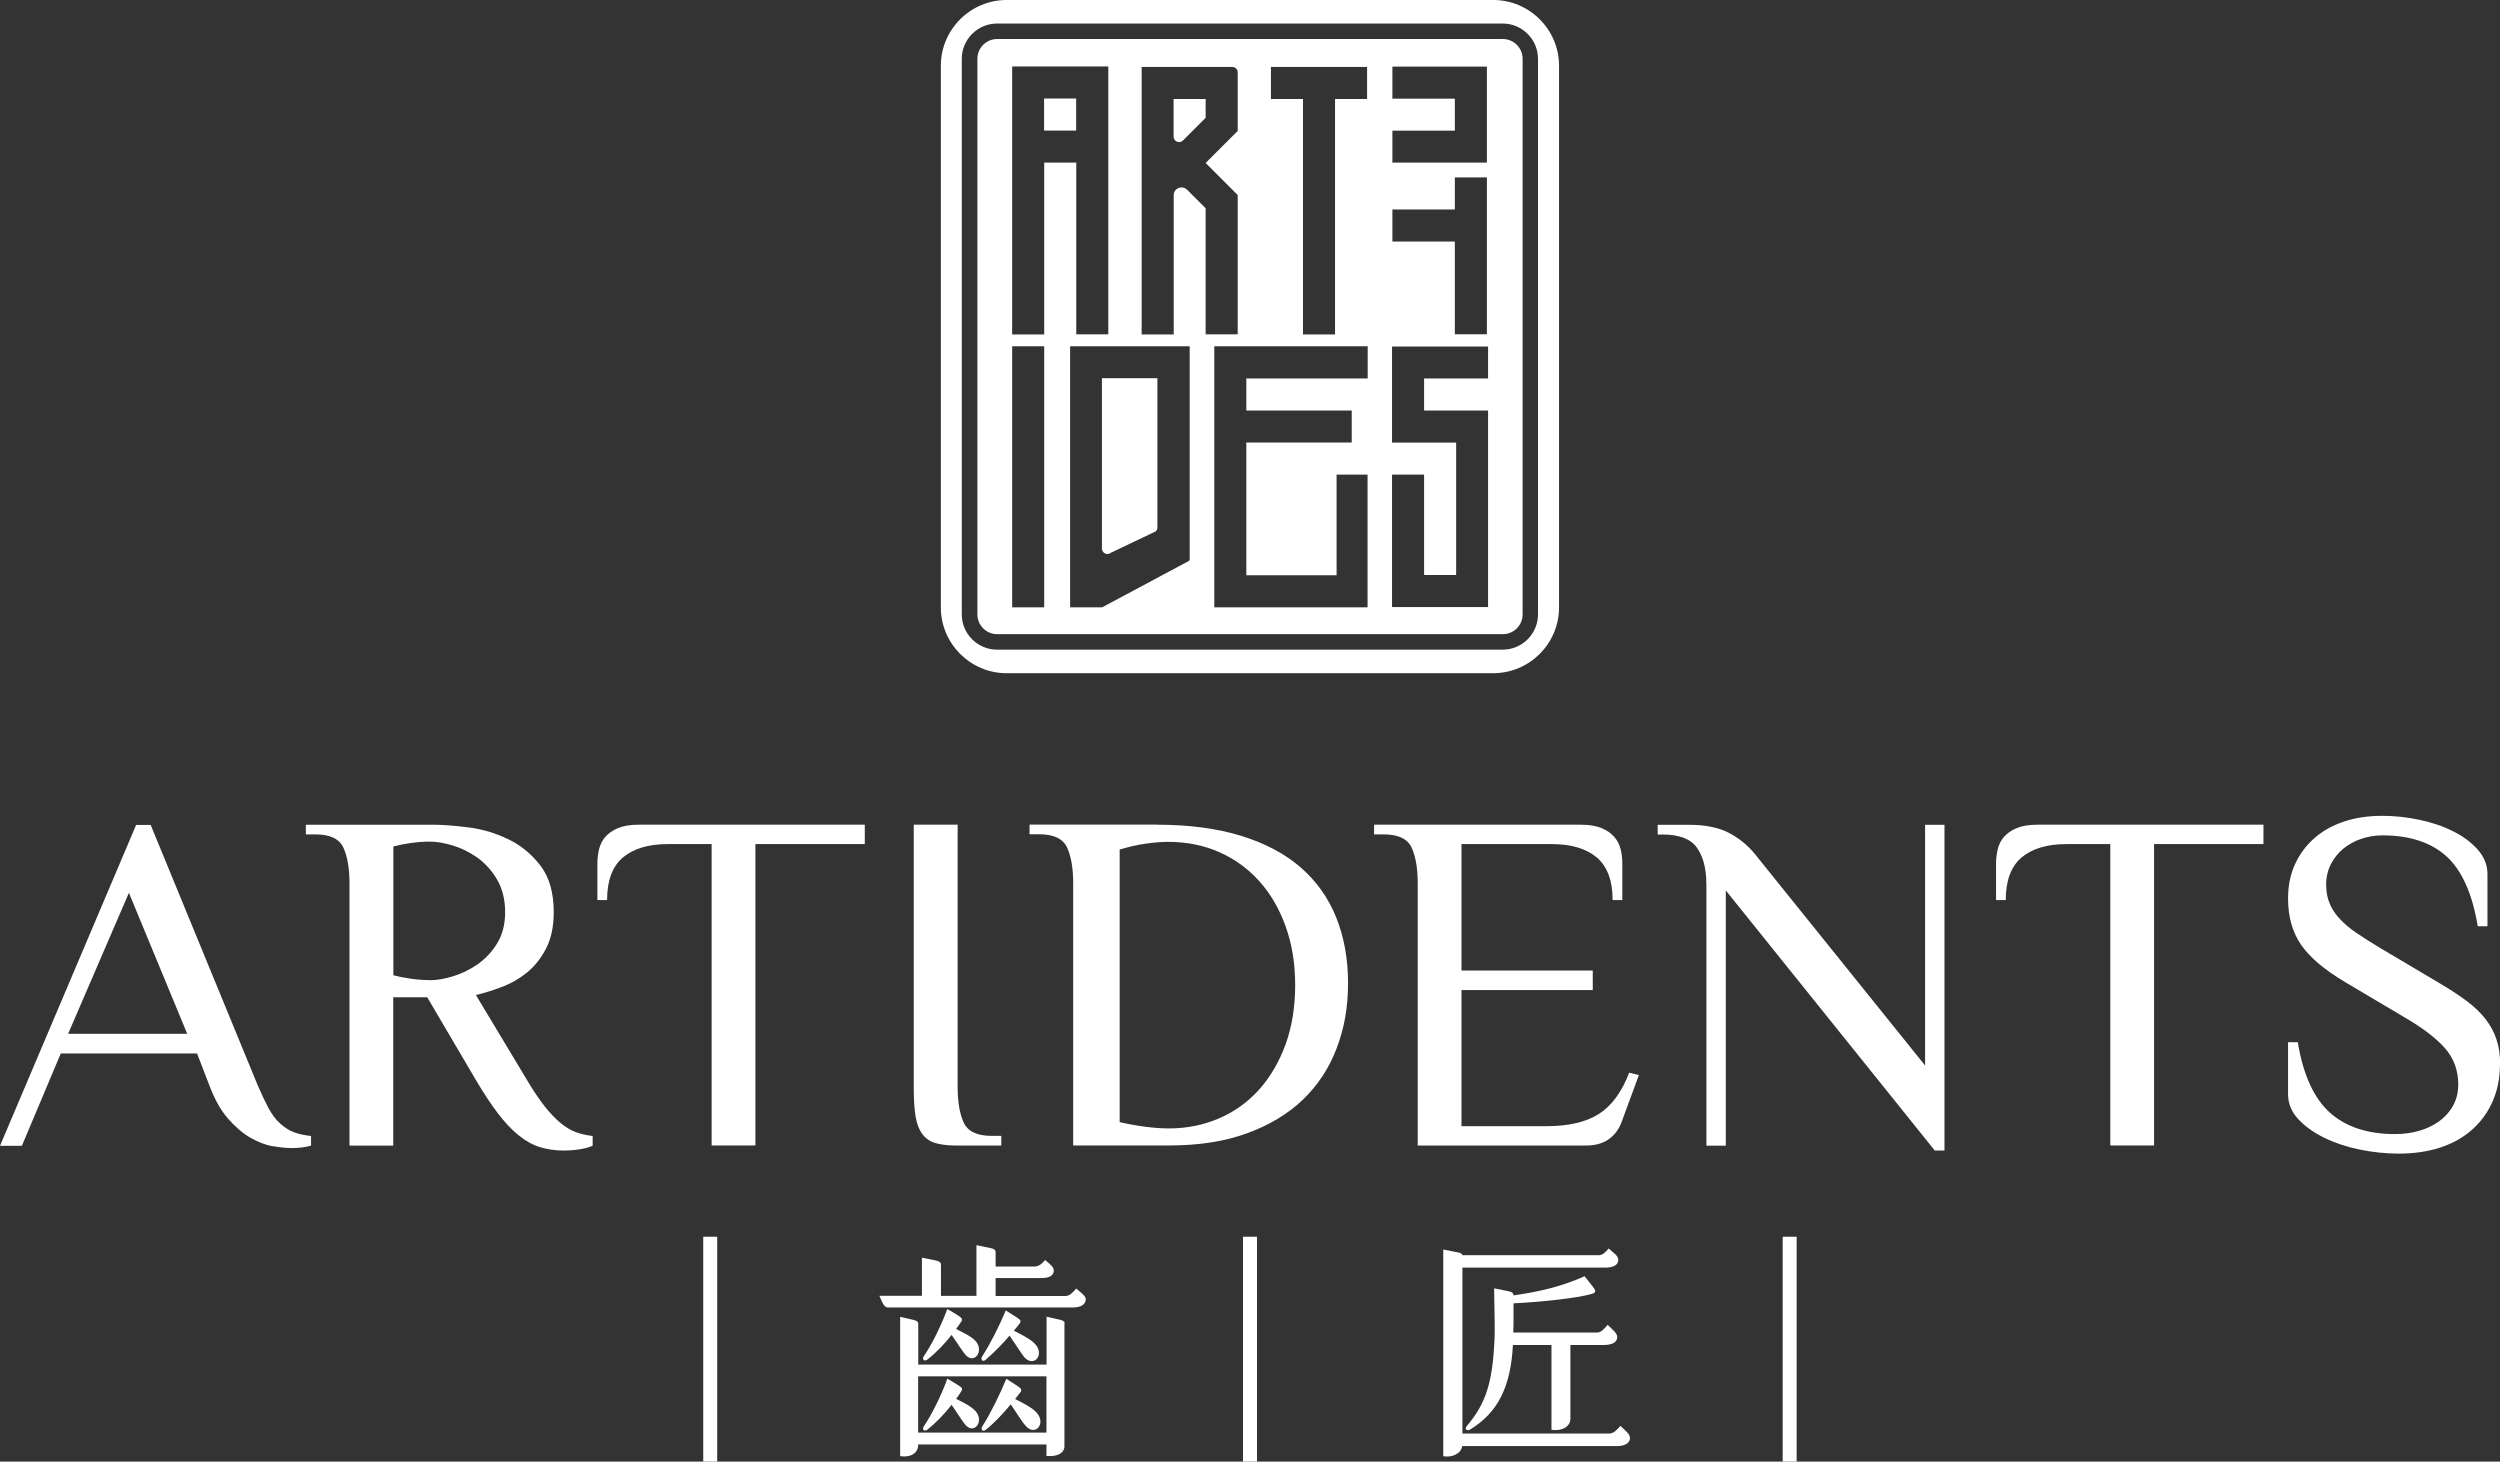 <?xml version="1.0" encoding="UTF-8"?><svg id="_圖層_1" xmlns="http://www.w3.org/2000/svg" viewBox="0 0 211.38 123.58"><rect x="0" y="0" width="211.38" height="123.58" fill="#333333" stroke="none"/><defs><style>.cls-1{fill:#fff;}</style></defs><g><path class="cls-1" d="m26.31,96.86c-.47.14-1.01.21-1.64.21-.47,0-1.01-.06-1.62-.16s-1.25-.35-1.89-.72c-.64-.37-1.27-.91-1.89-1.62-.62-.71-1.14-1.66-1.58-2.83l-1.03-2.67H5.14l-3.29,7.81H0l11.51-27.13h1.23l9.04,21.99c.33.77.64,1.42.92,1.95.29.53.61.97.97,1.29.36.33.74.58,1.15.74.41.16.9.27,1.48.33v.82Zm-20.55-9.45h10.07l-4.93-11.92-5.14,11.92Z"/><path class="cls-1" d="m36.13,84.32h-2.88v12.54h-3.7v-22.2c0-1.23-.17-2.23-.51-2.98-.34-.75-1.13-1.13-2.36-1.13h-.82v-.82h10.69c.88,0,1.9.08,3.08.23,1.18.15,2.3.49,3.37,1.01,1.07.52,1.97,1.27,2.71,2.24.74.97,1.11,2.28,1.11,3.93,0,1.18-.21,2.18-.62,3s-.94,1.5-1.58,2.04c-.64.53-1.36.95-2.14,1.25s-1.53.53-2.24.7l4.32,7.19c.52.88,1.01,1.6,1.46,2.18.45.58.9,1.05,1.34,1.42.44.37.88.64,1.31.8.44.16.92.27,1.44.33v.82c-.22.11-.55.21-1.01.29-.45.08-.94.12-1.46.12-.71,0-1.38-.1-1.99-.29-.62-.19-1.21-.52-1.79-.99-.58-.46-1.16-1.08-1.75-1.85-.59-.77-1.21-1.71-1.87-2.83l-4.11-6.99Zm.21-1.44c.58,0,1.23-.11,1.95-.33.73-.22,1.42-.55,2.08-1.01s1.21-1.04,1.66-1.77c.45-.73.68-1.61.68-2.65s-.23-1.98-.68-2.75c-.45-.77-1.01-1.38-1.66-1.85-.66-.46-1.35-.81-2.08-1.03-.73-.22-1.38-.33-1.95-.33-.52,0-1.06.04-1.62.12-.56.08-1.05.18-1.46.29v10.89c.41.11.9.21,1.46.29.56.08,1.1.12,1.62.12Z"/><path class="cls-1" d="m73.12,69.73v1.64h-9.25v25.48h-3.7v-25.48h-3.7c-1.64,0-2.91.38-3.8,1.13-.89.75-1.34,1.95-1.34,3.6h-.82v-3.08c0-.41.05-.81.14-1.21.1-.4.27-.75.53-1.05.26-.3.62-.55,1.07-.74.45-.19,1.03-.29,1.75-.29h19.11Z"/><path class="cls-1" d="m77.27,69.73h3.7v22.2c0,1.23.17,2.23.51,2.98.34.75,1.13,1.13,2.36,1.13h.82v.82h-3.7c-.71,0-1.31-.06-1.79-.19-.48-.12-.86-.37-1.15-.74-.29-.37-.49-.87-.6-1.5-.11-.63-.16-1.46-.16-2.51v-22.2Z"/><path class="cls-1" d="m211.38,89.95c0,1.15-.2,2.19-.6,3.12-.4.93-.97,1.73-1.71,2.4s-1.64,1.19-2.69,1.54-2.24.53-3.55.53c-1.12,0-2.24-.12-3.35-.35-1.11-.23-2.11-.57-3-1.01s-1.62-.97-2.18-1.58-.84-1.31-.84-2.08v-4.4h.82c.46,2.77,1.37,4.75,2.72,5.96,1.35,1.2,3.18,1.81,5.5,1.81.71,0,1.38-.09,2.02-.27.64-.18,1.2-.45,1.7-.8.49-.36.89-.79,1.18-1.31s.45-1.12.45-1.81c0-1.21-.38-2.23-1.13-3.08-.75-.85-1.88-1.71-3.39-2.59l-5.06-3c-1.75-1.04-2.99-2.1-3.72-3.16-.73-1.07-1.09-2.37-1.09-3.9,0-1.07.19-2.03.58-2.88s.92-1.58,1.62-2.2c.7-.62,1.53-1.09,2.51-1.42.97-.33,2.06-.49,3.27-.49,1.01,0,2.05.11,3.1.33,1.05.22,2.01.54,2.86.97.85.42,1.55.94,2.1,1.56s.82,1.31.82,2.08v4.4h-.82c-.46-2.77-1.35-4.74-2.65-5.92-1.31-1.18-3.12-1.77-5.43-1.77-.6,0-1.18.1-1.76.29-.57.19-1.07.47-1.51.82-.44.36-.79.79-1.06,1.31-.27.52-.41,1.1-.41,1.73s.1,1.14.29,1.6c.19.47.48.9.86,1.31s.86.82,1.44,1.21,1.23.81,1.97,1.25l5.06,3c.88.52,1.64,1.02,2.28,1.5.64.48,1.17.99,1.58,1.52s.72,1.1.92,1.71.31,1.29.31,2.05Z"/><path class="cls-1" d="m97.83,69.73c2.71,0,5.08.32,7.11.94,2.03.63,3.71,1.52,5.03,2.67,1.33,1.15,2.33,2.56,3,4.21.67,1.66,1.01,3.51,1.01,5.57s-.32,3.84-.97,5.53c-.64,1.69-1.6,3.13-2.86,4.34-1.26,1.2-2.83,2.15-4.71,2.83-1.88.69-4.06,1.03-6.56,1.03h-8.14v-22.2c0-1.23-.17-2.23-.51-2.98-.34-.75-1.13-1.13-2.36-1.13h-.82v-.82h10.77Zm-3.16,25.15c1.61.36,3,.53,4.17.53,1.5,0,2.9-.28,4.21-.84,1.31-.56,2.44-1.37,3.39-2.42.95-1.06,1.7-2.33,2.25-3.82.54-1.49.82-3.17.82-5.03s-.27-3.46-.8-4.95c-.53-1.49-1.27-2.77-2.23-3.84-.96-1.07-2.09-1.89-3.41-2.47-1.32-.58-2.76-.86-4.31-.86-.6,0-1.25.06-1.94.16s-1.41.27-2.15.49v23.06Z"/><path class="cls-1" d="m133.67,69.73c.71,0,1.3.1,1.75.29.45.19.81.44,1.07.74s.44.65.54,1.05c.1.4.14.8.14,1.21v3.08h-.82c0-1.65-.45-2.84-1.34-3.6-.89-.75-2.16-1.13-3.8-1.13h-7.64v10.69h11.1v1.65h-11.1v11.51h7.19c1.86,0,3.34-.34,4.42-1.03,1.08-.68,1.94-1.85,2.57-3.49l.82.2-1.44,3.91c-.22.63-.58,1.13-1.09,1.5-.51.37-1.17.55-1.99.55h-14.18v-22.2c0-1.23-.17-2.23-.51-2.98-.34-.75-1.13-1.13-2.36-1.13h-.82v-.82h17.51Z"/><path class="cls-1" d="m144.27,74.67c0-1.23-.26-2.23-.78-2.98-.52-.75-1.49-1.13-2.92-1.13h-.41v-.82h2.67c1.34,0,2.45.22,3.31.66.86.44,1.61,1.04,2.24,1.81l14.39,17.88v-20.35h1.64v27.54h-.82l-17.67-21.99v21.58h-1.64v-22.2Z"/><path class="cls-1" d="m191.38,69.73v1.64h-9.25v25.48h-3.7v-25.48h-3.7c-1.64,0-2.91.38-3.8,1.13-.89.75-1.34,1.95-1.34,3.6h-.82v-3.08c0-.41.05-.81.14-1.21.1-.4.27-.75.53-1.05.26-.3.62-.55,1.07-.74.45-.19,1.03-.29,1.75-.29h19.11Z"/></g><g><rect class="cls-1" x="88.28" y="8.33" width="2.71" height="2.71"/><path class="cls-1" d="m101.94,8.37h-2.71v3.18c0,.41.5.62.79.33l1.92-1.92v-1.58Z"/><path class="cls-1" d="m127.07,3.3h-42.76c-.92,0-1.67.75-1.67,1.67v46.98c0,.92.75,1.67,1.67,1.67h42.76c.92,0,1.67-.75,1.67-1.67V4.97c0-.92-.75-1.67-1.67-1.67Zm-9.34,7.75h5.28v-2.71h-5.28v-2.71h7.99v8.12h-7.99v-2.71Zm0,6.66h5.28v-2.71h2.71v13.26h-2.71v-7.84h-5.28v-2.71Zm-10.26-12.05h8.12v2.71h-2.71v19.91h-2.71V8.37h-2.71v-2.71Zm-19.18,45.69h-2.71v-22.07h2.71v22.07Zm0-23.07h-2.71V5.62h8.13v22.65h-2.71v-14.52h-2.71v14.52Zm12.29,19.05s-.02.08-.06.1l-7.33,3.92h0s-2.71,0-2.71,0v-22.07h10.11v18.04Zm-.22-31.29c-.41-.41-1.12-.12-1.12.46v11.78h-2.71V5.66h2.71s4.95,0,4.95,0c.26,0,.46.21.46.46v4.95h0l-2.71,2.71,2.71,2.71h0v11.78h-2.71v-10.66l-1.59-1.59Zm15.27,15.96h-10.25v2.71h8.91v2.71h-8.91v11.22h7.63v-8.51h2.62v11.22h-12.96v-22.07h12.97v2.71Zm10.19,0h-5.41v2.71h5.41v16.62h-8.12v-11.2h2.71v8.49h2.71v-11.2h-5.42v-8.12h8.12v2.71Z"/><path class="cls-1" d="m126.26,0h-41.15c-3.06,0-5.56,2.5-5.56,5.56v45.8c0,3.06,2.5,5.56,5.56,5.56h41.15c3.06,0,5.56-2.5,5.56-5.56V5.56c0-3.06-2.5-5.56-5.56-5.56Zm3.78,51.95c0,1.64-1.34,2.98-2.98,2.98h-42.76c-1.64,0-2.98-1.34-2.98-2.98V4.97c0-1.64,1.34-2.98,2.98-2.98h42.76c1.64,0,2.98,1.34,2.98,2.98v46.98Z"/><path class="cls-1" d="m93.96,46.72l3.76-1.79c.09-.09.14-.2.14-.33v-12.62h-4.69v14.4c0,.41.5.62.79.33Z"/></g><g><path class="cls-1" d="m60.64,123.58h-1.18v-19.01h1.18v19.01Z"/><path class="cls-1" d="m106.28,123.58h-1.18v-19.01h1.18v19.01Z"/><path class="cls-1" d="m151.91,123.58h-1.18v-19.01h1.18v19.01Z"/><path class="cls-1" d="m91.8,109.86c0,.42-.39.69-1.09.69h-15.63c-.3,0-.42-.28-.73-.99h3.6v-3.22l1.19.24c.28.06.42.16.42.36v2.63h3v-4.29l1.24.26c.24.04.38.16.38.32v1.23h3.26c.4,0,.63-.22.93-.55.46.38.73.61.73.87,0,.38-.28.65-1.03.65h-3.89v1.52h5.87c.4,0,.61-.26.95-.63.45.39.81.63.81.93Zm-1.8,2.04v10.39c0,.53-.55.91-1.52.81v-.97h-10.85v.06c0,.65-.61,1.07-1.52.93v-11.78l1.13.26c.3.06.4.18.4.32v3.46h10.85v-4.05l1.15.26c.32.08.38.18.38.32Zm-1.52,9.23v-4.76h-10.85v4.76h10.85Zm-7.21-9.37c-.12.18-.28.4-.43.61.63.32,1.3.63,1.64,1.01.79.87-.16,2.11-.93,1.07-.38-.51-.77-1.13-1.09-1.58-.57.73-1.3,1.5-2.02,2.06-.3.24-.49,0-.34-.24.73-1.07,1.48-2.63,2-4.01l.79.47c.49.3.51.4.38.61Zm1.21,7.55c.79.87-.16,2.11-.93,1.07-.38-.51-.77-1.15-1.09-1.6-.57.73-1.3,1.5-2.02,2.08-.3.24-.49,0-.34-.24.73-1.09,1.5-2.67,2-4.05l.79.47c.49.3.53.36.38.61-.12.2-.26.4-.43.63.63.3,1.3.65,1.64,1.03Zm3.71-7.37c-.14.18-.3.38-.47.57.67.34,1.32.67,1.7,1.03,1.07.97-.1,2.31-.97,1.01-.34-.51-.73-1.09-1.09-1.62-.55.65-1.26,1.38-2.02,2.04-.28.24-.43-.06-.32-.24.77-1.21,1.44-2.55,2.02-3.93l.93.59c.38.24.38.34.22.55Zm.36,8.42c-.34-.51-.75-1.09-1.09-1.62-.59.71-1.34,1.54-2.11,2.15-.28.22-.43-.06-.32-.24.75-1.19,1.48-2.69,2.06-4.07l.91.59c.38.24.42.36.26.57l-.43.55c.63.32,1.32.67,1.7,1.03,1.09.99-.08,2.37-.97,1.03Z"/><path class="cls-1" d="m137.82,121.58c0,.43-.42.69-1.13.69h-13.06c-.1.67-.89.99-1.6.85v-17.47l1.32.26c.2.04.28.14.3.22h11.5c.34,0,.53-.18.87-.57.45.42.81.61.81.97,0,.45-.46.65-1.13.65h-12.05v14.03h12.41c.36,0,.63-.28.95-.65.43.42.81.69.81,1.03Zm-6.64-.69v-7.17h-3.26c-.18,3.42-1.19,5.67-3.62,7.15-.22.14-.55,0-.26-.32,1.58-1.88,2.17-3.6,2.33-7.43.02-.55.02-1.36-.04-4.19l1.28.26c.28.06.36.2.36.34,2.23-.32,4.11-.77,6.01-1.62l.67.85c.28.34.36.53-.08.65-1.4.38-4.25.67-6.6.79v1.19c0,.34,0,.83-.02,1.28h7.05c.36,0,.55-.22.93-.65.49.47.81.73.81,1.03,0,.46-.46.67-1.13.67h-2.83v6.24c0,.69-.77,1.07-1.62.93Z"/></g></svg>
